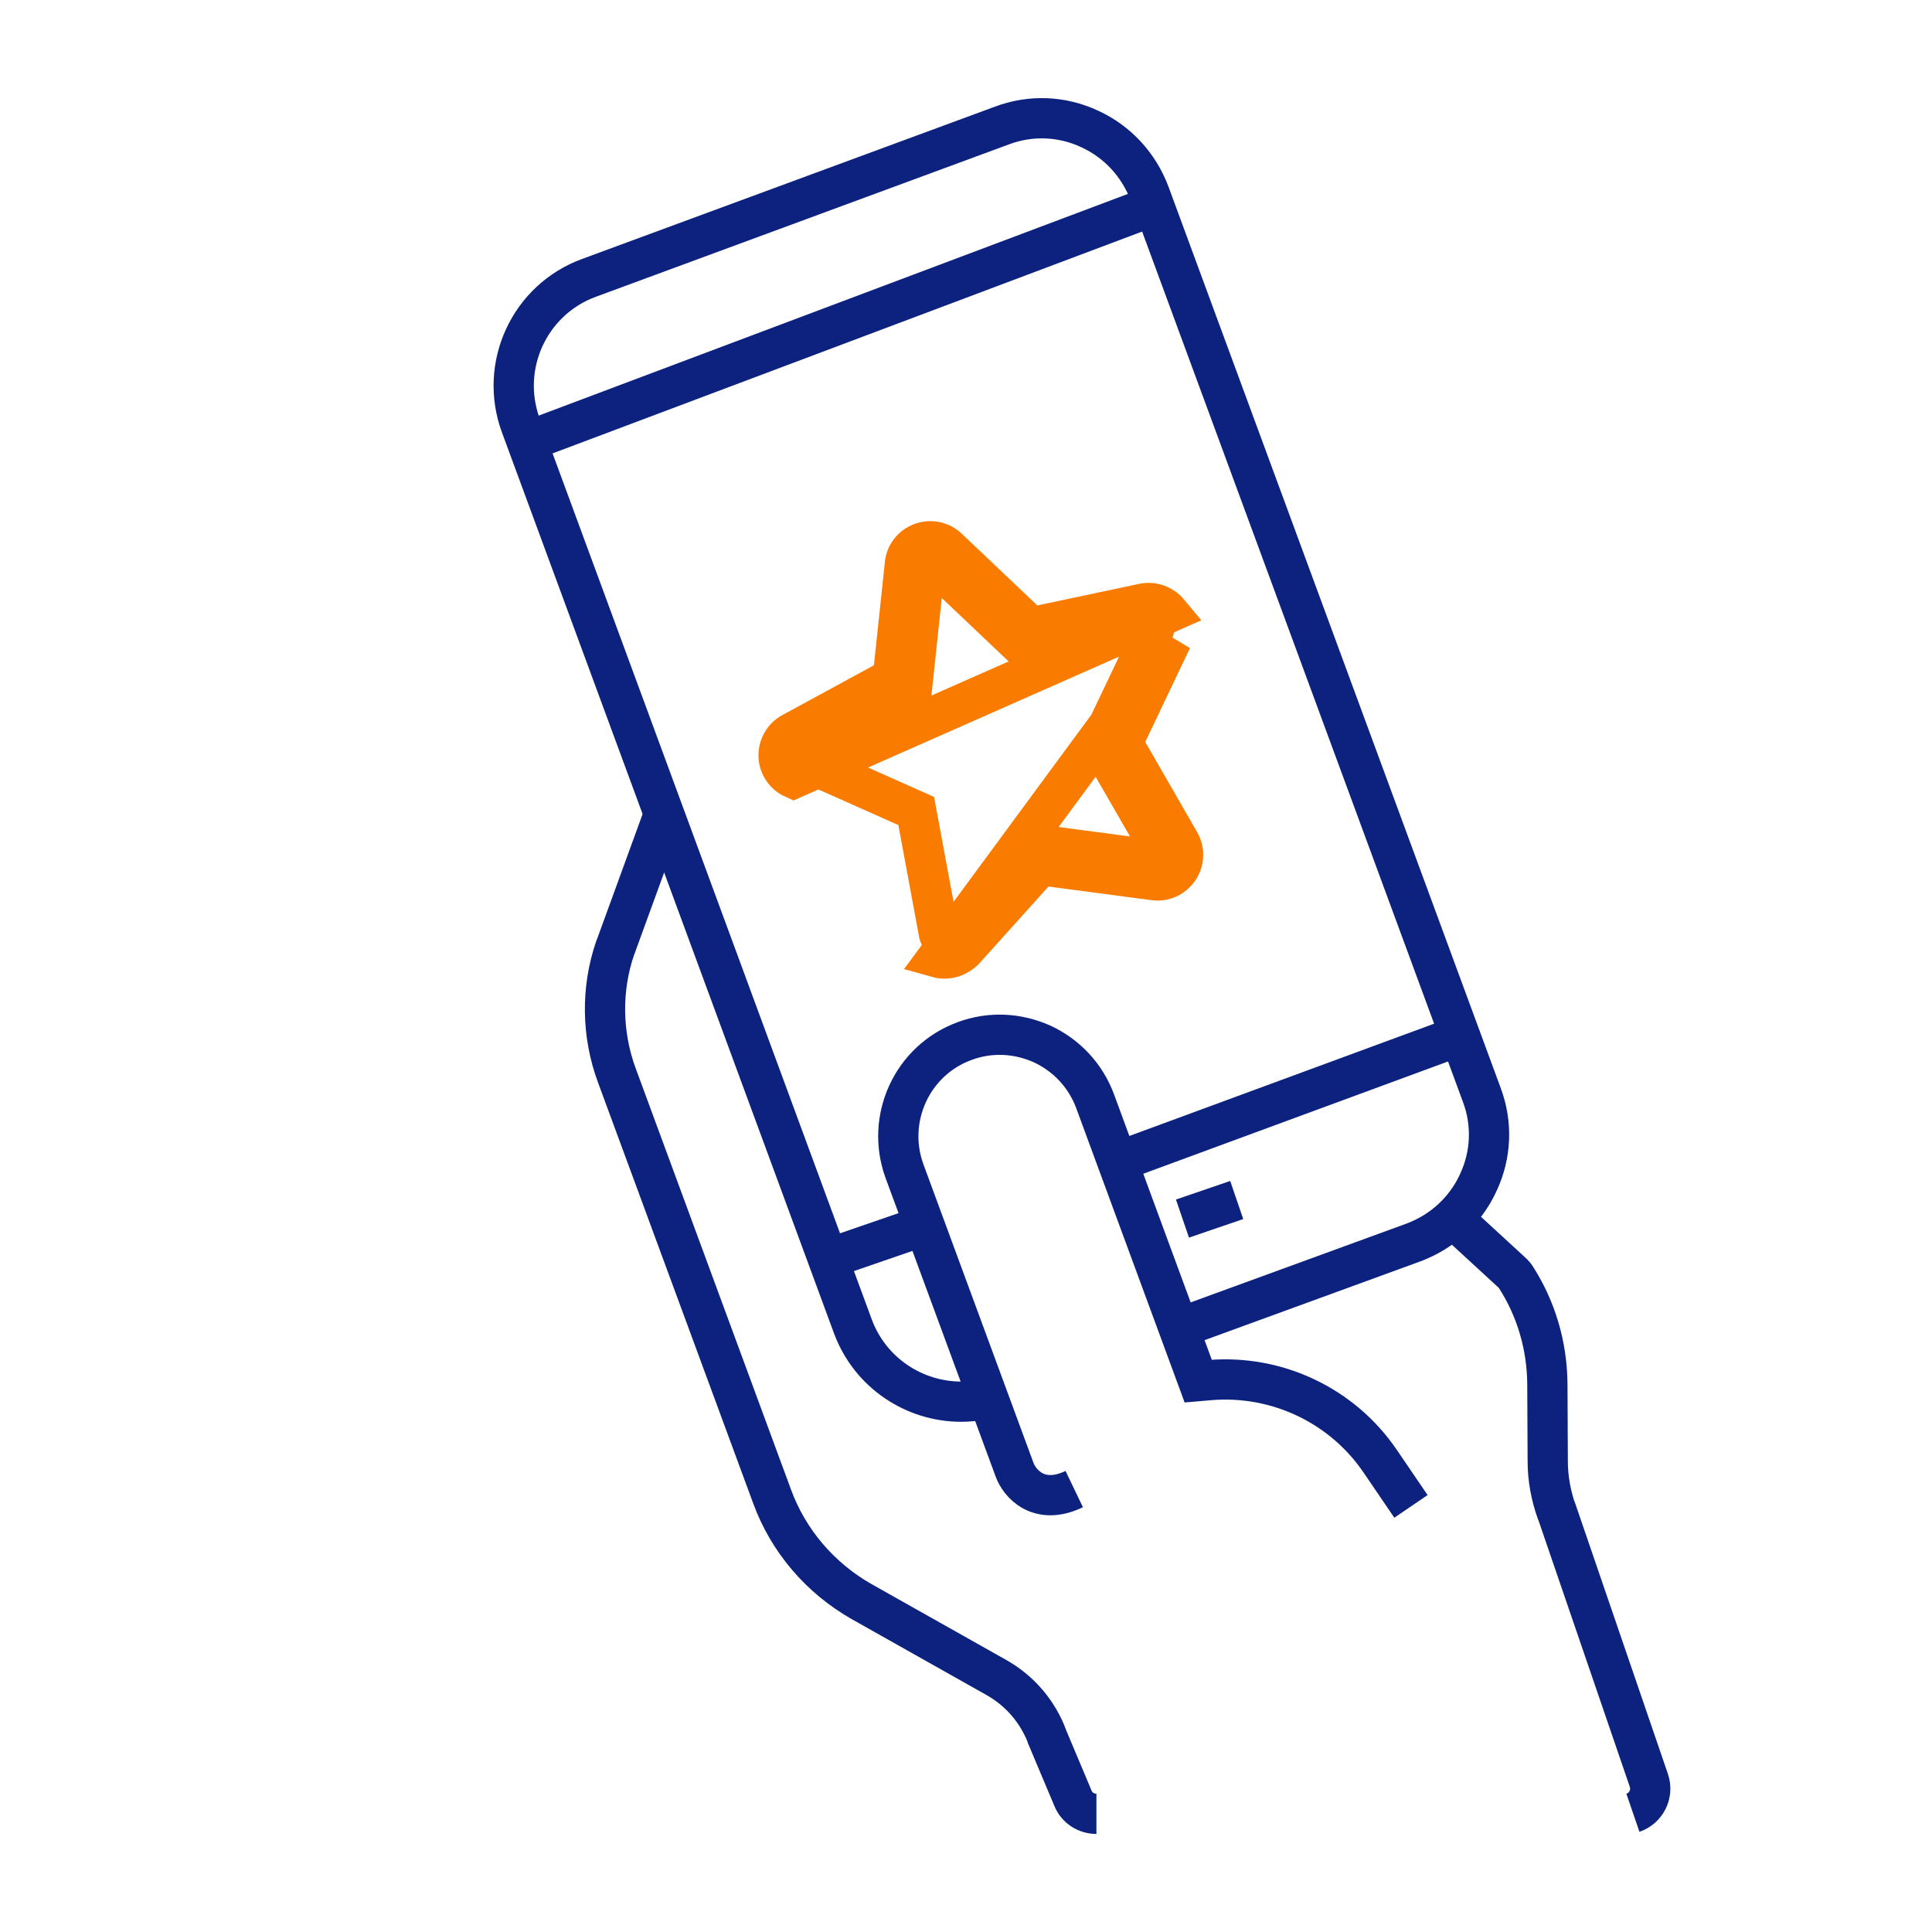 <svg width="48" height="48" viewBox="0 0 48 48" fill="none" xmlns="http://www.w3.org/2000/svg">
<path d="M29.378 32.964L35.12 30.868C35.834 30.6 36.41 30.073 36.726 29.384C37.05 28.695 37.083 27.917 36.815 27.203L28.562 4.812C28.294 4.098 27.767 3.523 27.078 3.206C26.389 2.882 25.611 2.85 24.897 3.117L14.634 6.903C13.15 7.446 12.396 9.092 12.939 10.568L21.192 32.96C21.622 34.111 22.717 34.824 23.876 34.824C24.2 34.824 24.533 34.767 24.865 34.654" stroke="#0D227F"/>
<path d="M36.1 25.793L27.585 28.93" stroke="#0D227F"/>
<path d="M23.366 30.31L20.863 31.172" stroke="#0D227F"/>
<path d="M13.309 10.888L28.482 5.179" stroke="#0D227F"/>
<path d="M30.726 29.814L29.378 30.275" stroke="#0D227F"/>
<path d="M19.344 18.789L19.844 18.772C19.842 18.716 19.872 18.667 19.914 18.645L19.914 18.645L19.915 18.644L22.42 17.282L22.651 17.157L22.679 16.896L22.979 14.066L22.979 14.066L22.979 14.063C22.984 14.015 23.015 13.975 23.063 13.957C23.117 13.938 23.169 13.95 23.206 13.986L23.206 13.986L23.207 13.987L25.275 15.949L25.466 16.13L25.723 16.075L28.509 15.484C28.509 15.484 28.51 15.484 28.51 15.484C28.555 15.475 28.61 15.49 28.65 15.535C28.678 15.574 28.683 15.628 28.663 15.669L28.662 15.671L27.438 18.241L27.325 18.478L27.456 18.706L28.875 21.17L28.875 21.171C28.901 21.217 28.899 21.27 28.87 21.312C28.836 21.362 28.786 21.38 28.744 21.374L28.741 21.374L25.92 21.001L25.659 20.966L25.483 21.162L23.594 23.259C23.543 23.303 23.497 23.315 23.462 23.315C23.454 23.315 23.444 23.314 23.43 23.31L23.43 23.31L23.425 23.309C23.384 23.297 23.343 23.261 23.329 23.198L22.811 20.408L22.763 20.149L22.523 20.042L19.921 18.883L19.92 18.883C19.877 18.864 19.845 18.816 19.844 18.771L19.344 18.789ZM19.344 18.789C19.352 19.024 19.498 19.243 19.717 19.34L29.04 15.221C28.886 15.035 28.643 14.946 28.408 14.994L25.619 15.586L23.552 13.624C23.373 13.454 23.122 13.405 22.895 13.486C22.668 13.568 22.506 13.77 22.482 14.014L22.182 16.843L19.677 18.205C19.466 18.318 19.336 18.545 19.344 18.789ZM27.889 18.456L29.113 15.886L23.292 23.791C23.349 23.807 23.406 23.815 23.462 23.815C23.641 23.815 23.811 23.742 23.949 23.612L25.854 21.496L28.675 21.869C28.91 21.902 29.146 21.796 29.284 21.594C29.421 21.391 29.429 21.131 29.308 20.921L27.889 18.456Z" stroke="#F97C00"/>
<path d="M26.689 36.996C25.793 37.426 25.319 36.834 25.205 36.51L22.473 29.1C21.995 27.795 22.659 26.343 23.965 25.865C24.597 25.63 25.278 25.662 25.894 25.938C26.502 26.222 26.972 26.724 27.207 27.357L29.769 34.313L30.061 34.288C31.731 34.151 33.353 34.921 34.293 36.307L35.055 37.426" stroke="#0D227F"/>
<path d="M27.24 45.064C26.989 45.064 26.754 44.918 26.656 44.674L26.032 43.191C26.032 43.183 26.024 43.175 26.024 43.166C25.789 42.534 25.343 42.007 24.751 41.675L21.411 39.794C20.381 39.21 19.587 38.286 19.181 37.175L15.322 26.709C14.95 25.696 14.933 24.577 15.282 23.555C15.282 23.547 15.282 23.547 15.29 23.539L16.563 20.045" stroke="#0D227F"/>
<path d="M36.101 30.273L37.585 31.637C37.609 31.661 37.634 31.693 37.658 31.726C38.169 32.52 38.436 33.436 38.444 34.385L38.453 36.306C38.453 36.736 38.534 37.166 38.679 37.571C38.679 37.579 38.679 37.579 38.688 37.587L40.966 44.235C41.079 44.568 40.901 44.924 40.569 45.038" stroke="#0D227F"/>
</svg>
